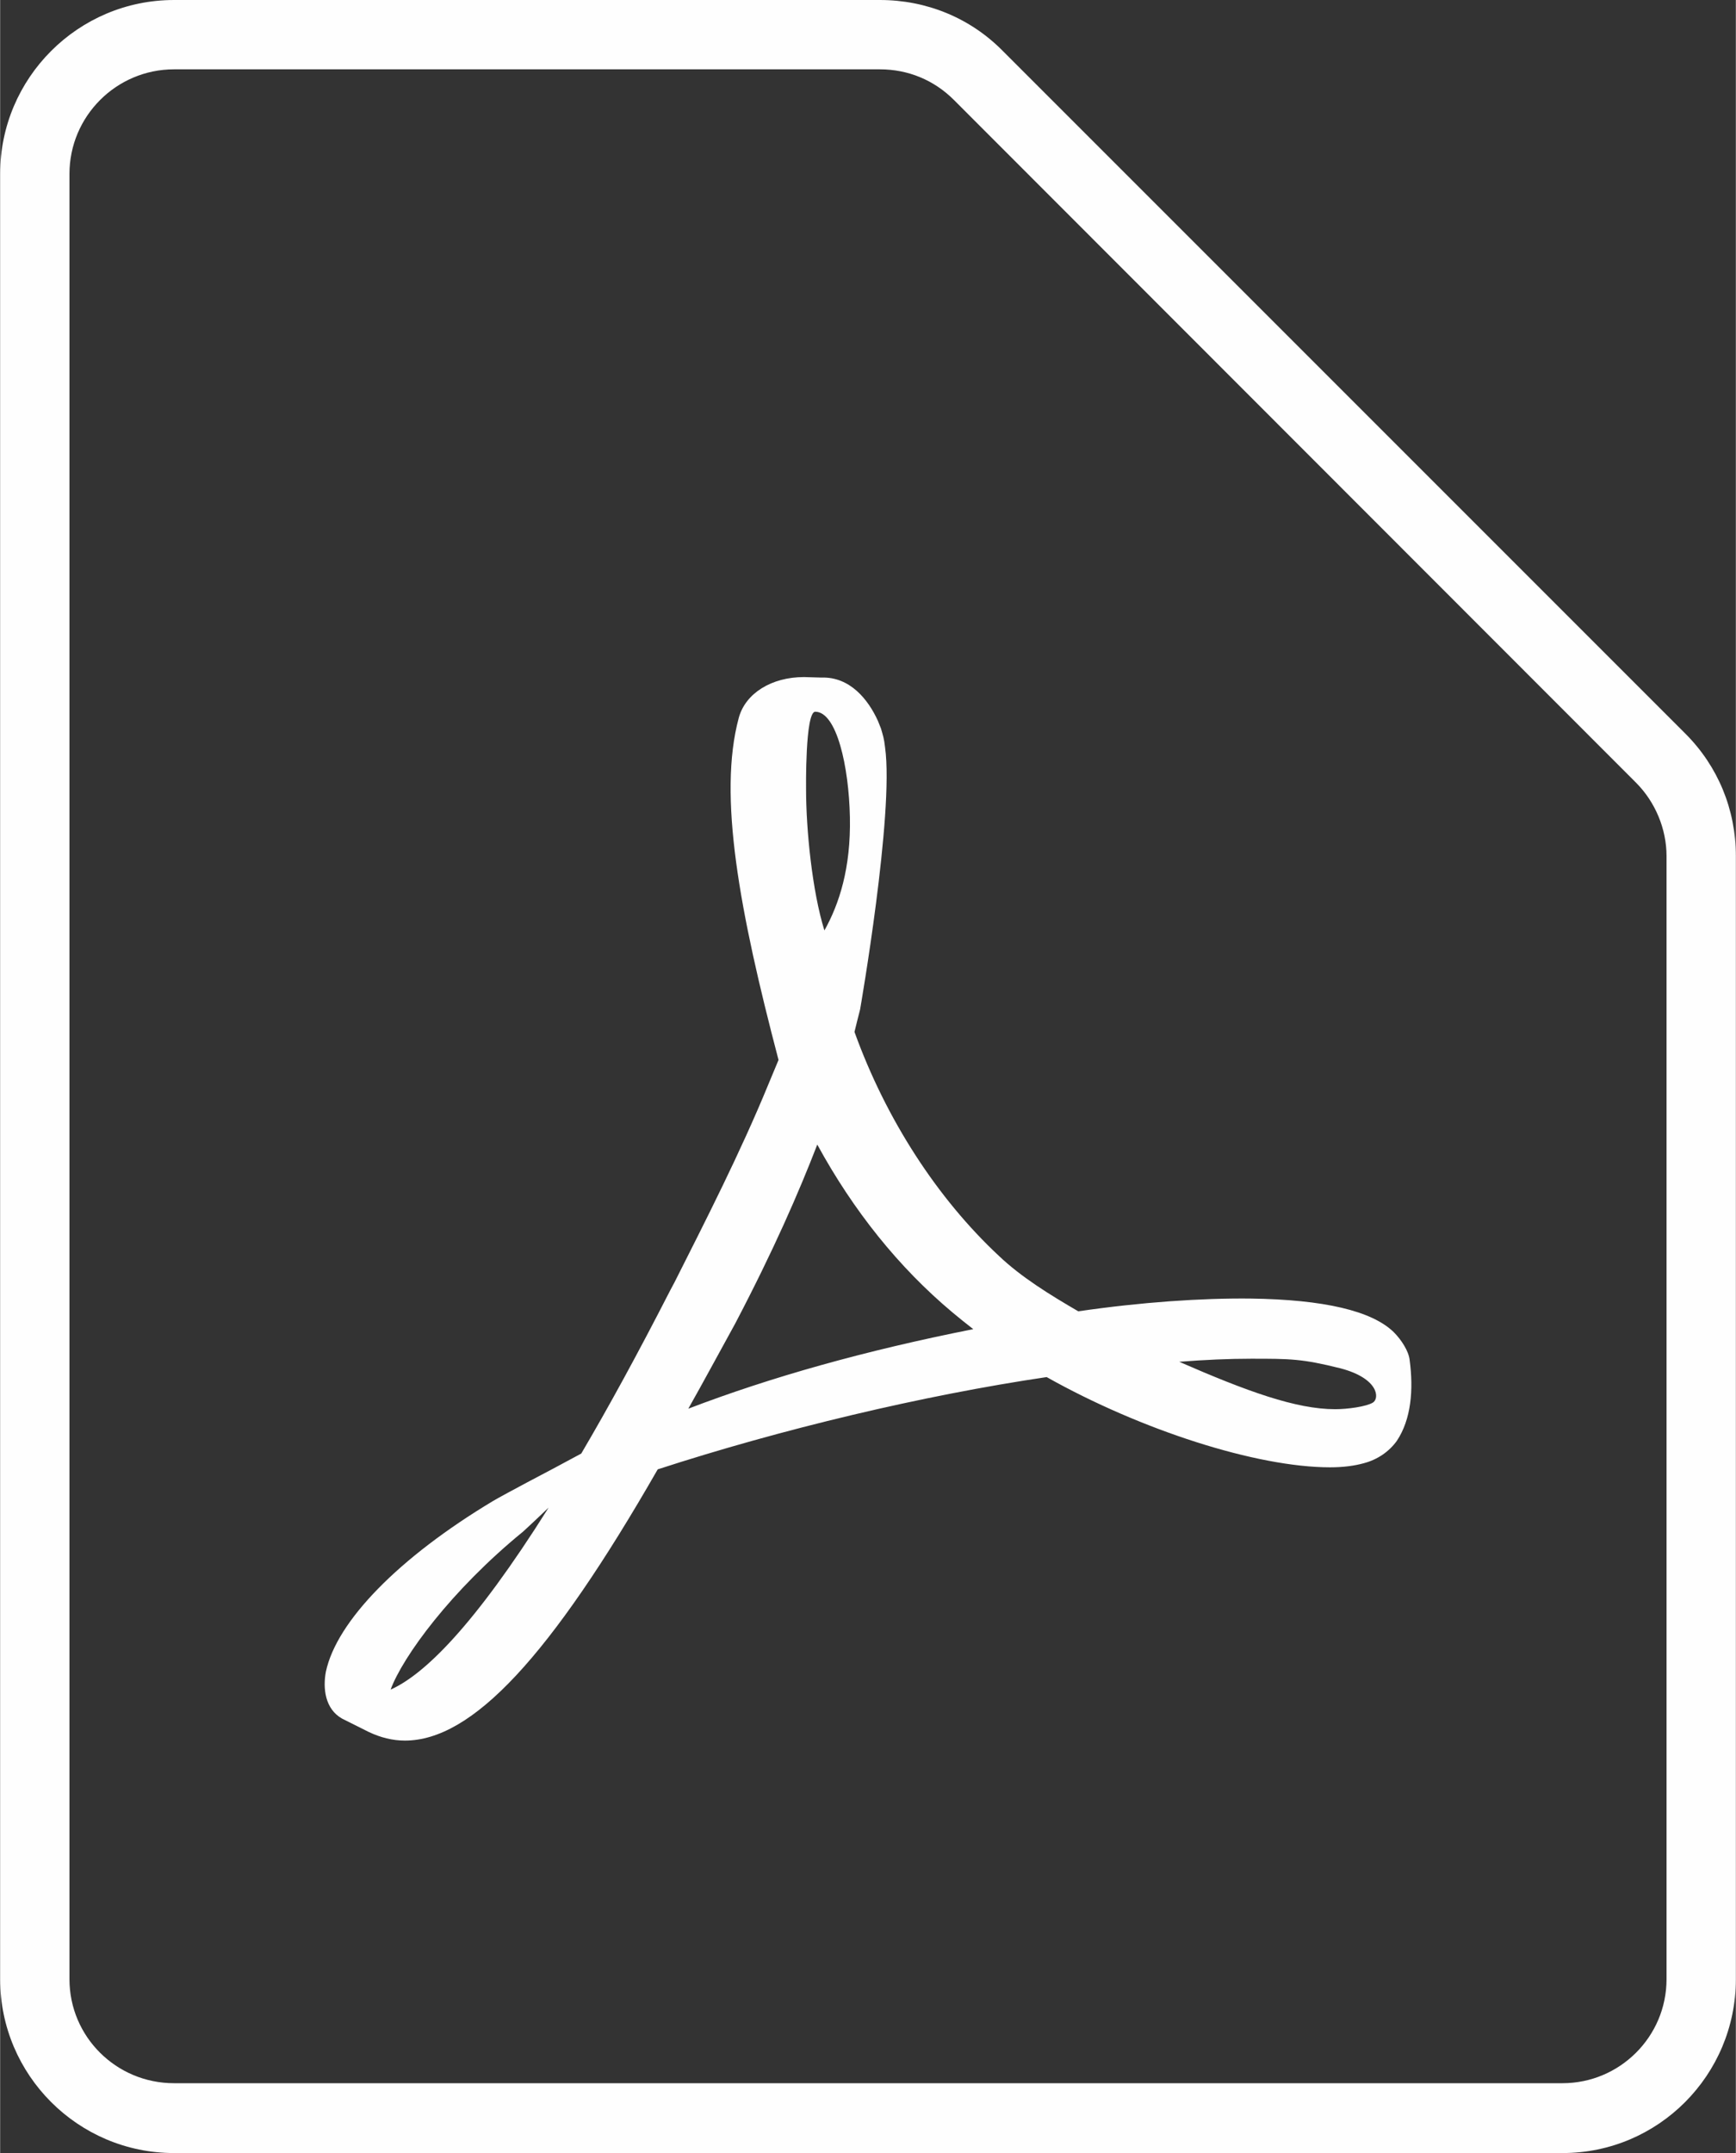 <?xml version="1.0" encoding="UTF-8"?>
<!DOCTYPE svg PUBLIC "-//W3C//DTD SVG 1.1//EN" "http://www.w3.org/Graphics/SVG/1.1/DTD/svg11.dtd">
<!-- Creator: CorelDRAW X7 -->
<svg xmlns="http://www.w3.org/2000/svg" xml:space="preserve" width="24.426mm" height="30.289mm" version="1.1" style="shape-rendering:geometricPrecision; text-rendering:geometricPrecision; image-rendering:optimizeQuality; fill-rule:evenodd; clip-rule:evenodd"
viewBox="0 0 3405 4223"
 xmlns:xlink="http://www.w3.org/1999/xlink">
 <rect x="0" y="0" width="3405" height="4223" fill="#333333" stroke="none"/>
 <defs>
  <style type="text/css">
   <![CDATA[
    .fil0 {fill:#FEFEFE}
   ]]>
  </style>
 </defs>
 <g id="Layer_x0020_1">
  <g id="_638566768">
   <g>
   </g>
   <g id="Ps">
   </g>
   <g id="Ai">
   </g>
   <g id="Ai_download">
   </g>
   <g id="Image">
   </g>
   <g id="Image_download">
   </g>
   <g id="Video">
   </g>
   <g id="Video_download">
   </g>
   <g id="Ps_download">
   </g>
   <g id="Doc">
   </g>
   <g id="Doc_download">
   </g>
   <g id="Music">
   </g>
   <g id="Music_download">
   </g>
   <g id="Pdf">
    <g>
     <g>
      <g>
       <path class="fil0" d="M3065 4223l-2724 0c-188,0 -341,-153 -341,-341l0 -3541c0,-188 153,-341 341,-341l1385 0c91,0 177,35 241,100l1339 1339c64,64 99,149 99,240l0 2203c0,188 -152,341 -340,341zm-2724 -4087c-113,0 -205,92 -205,205l0 3541c0,113 92,204 205,204l2724 0c112,0 204,-91 204,-204l0 -2203c0,-53 -22,-106 -60,-144l-1338 -1339c-39,-39 -90,-60 -145,-60l-1385 0z"/>
      </g>
     </g>
     <g>
      <g>
       <path class="fil0" d="M2765 2667c-2,-17 -16,-39 -31,-54 -43,-42 -137,-64 -281,-66 -97,-1 -214,7 -338,25 -55,-32 -112,-67 -156,-109 -120,-112 -221,-267 -283,-439 4,-16 7,-29 11,-44 0,0 67,-384 49,-514 -2,-18 -4,-23 -8,-37l-6 -15c-19,-42 -55,-87 -111,-85l-34 -1 0 0c-64,0 -115,32 -128,80 -41,152 1,378 78,671l-20 48c-55,134 -124,269 -184,388l-8 15c-64,125 -122,231 -175,321l-54 29c-4,2 -97,51 -119,64 -185,111 -307,236 -328,335 -6,32 -2,73 32,92l52 26c23,11 47,17 71,17 132,0 285,-164 496,-532 243,-79 520,-145 763,-181 185,104 412,177 556,177 26,0 48,-3 66,-8 27,-7 50,-23 65,-44 28,-42 33,-100 25,-159zm-1999 647c24,-65 119,-195 260,-310 9,-8 30,-28 50,-47 -147,234 -245,328 -310,357zm833 -1918c42,0 66,107 68,207 2,100 -21,170 -50,222 -24,-77 -36,-198 -36,-277 0,0 -2,-152 18,-152zm-249 1367c30,-53 60,-109 92,-167 76,-145 125,-258 161,-351 71,130 160,241 265,329 13,11 27,22 41,33 -212,42 -397,94 -559,156zm1343 -12c-13,8 -50,13 -74,13 -77,0 -173,-35 -306,-93 51,-4 98,-6 141,-6 77,0 100,0 176,19 75,20 76,59 63,67z"/>
      </g>
     </g>
    </g>
   </g>
   <g id="Pdf_download">
   </g>
   <g id="Word">
   </g>
   <g id="Word_download">
   </g>
   <g id="Exel">
   </g>
   <g id="Exel_download">
   </g>
   <g id="Powerpoint">
   </g>
   <g id="Powerpoint_download">
   </g>
   <g id="Zip">
   </g>
   <g id="Zip_download">
   </g>
  </g>
 </g>
</svg>
